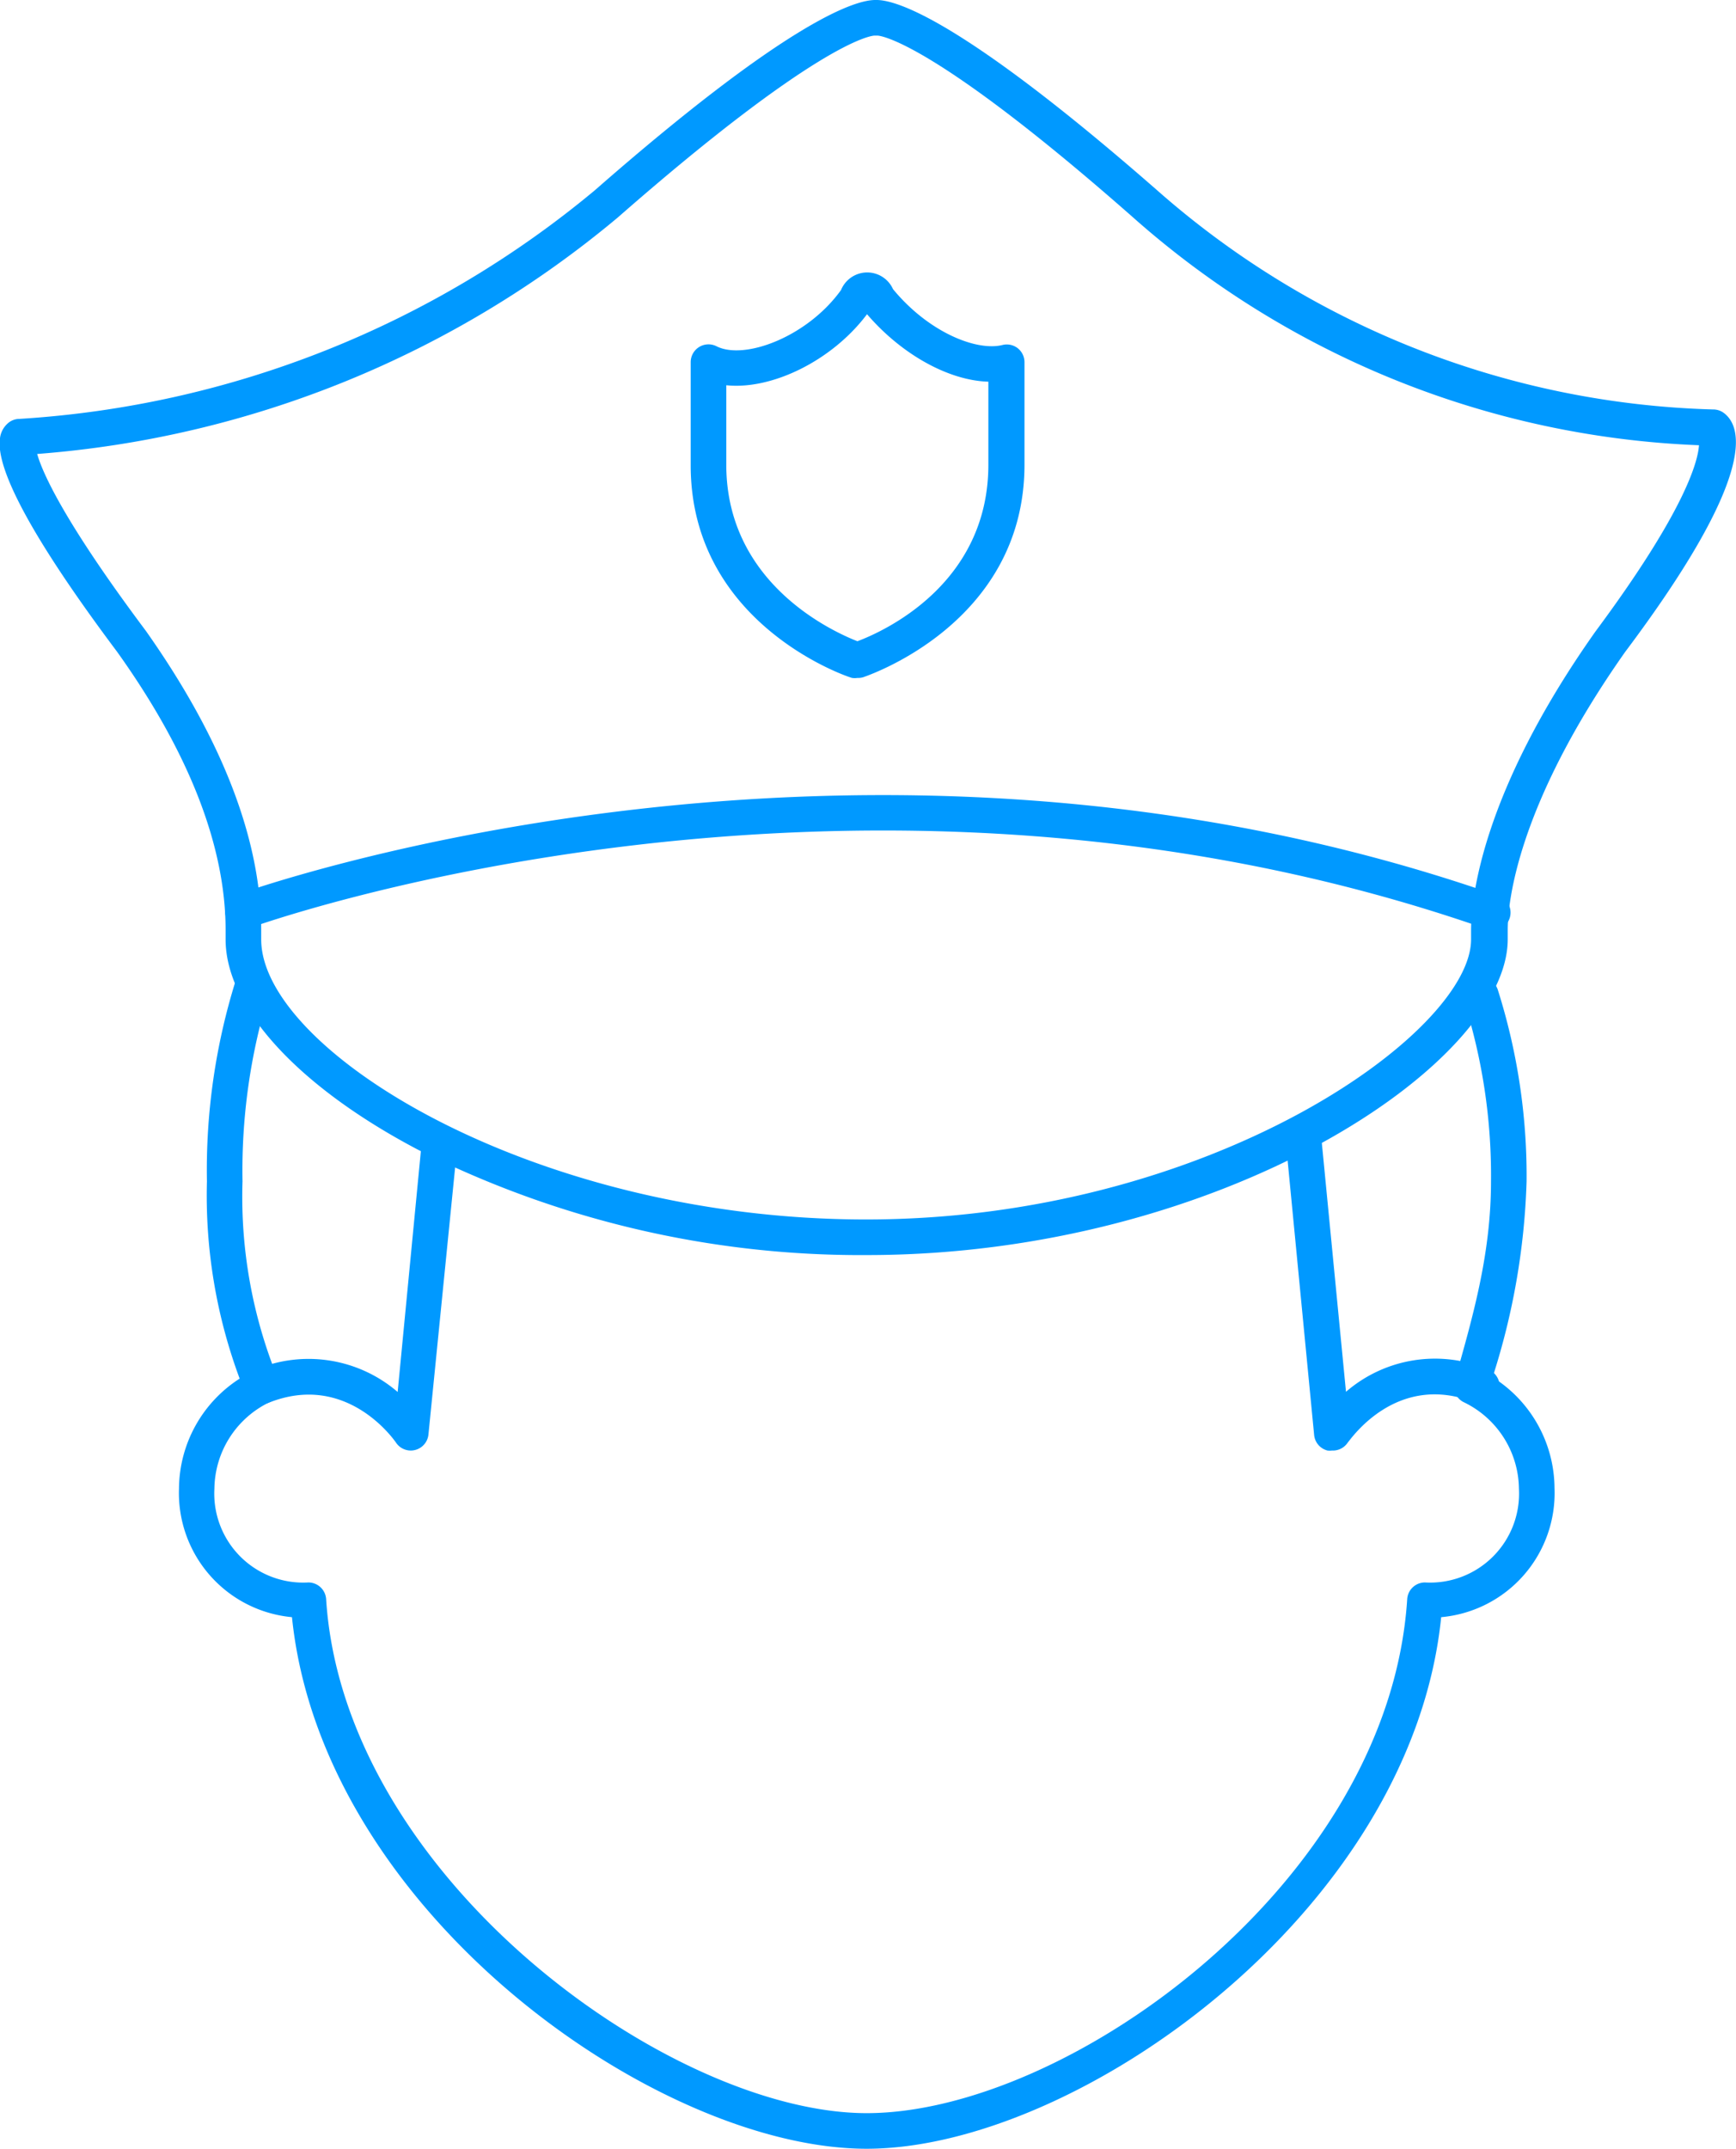 <svg xmlns="http://www.w3.org/2000/svg" viewBox="0 0 97.57 120.7"><defs><style>.cls-1{fill:#09f;}</style></defs><title>thinsecurity</title><g id="Layer_2" data-name="Layer 2"><g id="Layer_1-2" data-name="Layer 1"><path class="cls-1" d="M48.71,120.7c-11.79,0-30.61-13.3-32.3-29.86a7,7,0,0,1-6.35-7.22,7.39,7.39,0,0,1,3.41-6.18,29.51,29.51,0,0,1-1.84-11.08,35.71,35.71,0,0,1,1.62-11.29,1,1,0,0,1,1.26-.64,1,1,0,0,1,.64,1.27,33.84,33.84,0,0,0-1.52,10.66,27.06,27.06,0,0,0,2,11.11,1,1,0,0,1-.47,1.29,5.46,5.46,0,0,0-3.11,4.86,5,5,0,0,0,5.28,5.27,1,1,0,0,1,1,.94c1,15.66,19.38,28.87,30.38,28.87,11.26,0,29.35-12.93,30.38-28.87a1,1,0,0,1,1-.94,5,5,0,0,0,5.28-5.27,5.46,5.46,0,0,0-3.11-4.86,1,1,0,0,1-.51-1.17c1.05-3.69,2.05-7.18,2.05-11.23a32.36,32.36,0,0,0-1.52-10.14,1,1,0,0,1,1.9-.63,34.57,34.57,0,0,1,1.62,10.77,39.64,39.64,0,0,1-1.91,11,7.4,7.4,0,0,1,3.48,6.23A7,7,0,0,1,81,90.84C79.32,107.4,60.5,120.7,48.71,120.7Z"/><path class="cls-1" d="M48.71,70.5a55.23,55.23,0,0,1-25.24-5.93c-6.76-3.56-10.79-8-10.79-11.8v-.52c0-4.65-2-9.91-6.1-15.64C1.94,30.42-.27,26.37,0,24.61a1.32,1.32,0,0,1,.54-.91,1,1,0,0,1,.55-.17A55.89,55.89,0,0,0,33.43,10.69C44.41,1.08,48.1,0,49.19,0h.08c1.1,0,4.78,1.08,15.79,10.71A49.3,49.3,0,0,0,96.27,23a1,1,0,0,1,.62.2c1.08.81,1.8,3.63-5.55,13.42-6.12,8.68-6.6,14.15-6.6,15.62v.52C84.74,59.77,68.6,70.5,48.71,70.5ZM2.09,25.5c.28,1,1.45,3.72,6.11,9.94,4.3,6.09,6.48,11.74,6.48,16.81v.52c0,6.21,15.24,15.73,34,15.73,19.32,0,34-10.48,34-15.73v-.52c0-1.62.51-7.62,7-16.79,5-6.73,5.75-9.52,5.81-10.45a50.93,50.93,0,0,1-31.81-12.8C52.66,2.51,49.58,2,49.31,2h-.15c-.28,0-3.35.51-14.43,10.21A57.68,57.68,0,0,1,2.09,25.5ZM49.42,2Zm0,0ZM49,2h0Zm.39,0h0ZM49,2Zm.39,0ZM49,2Z"/><path class="cls-1" d="M83.74,52.2a1,1,0,0,1-.32-.06C48.11,39.86,14.36,52,14,52.14a1,1,0,0,1-.69-1.88c.34-.13,34.74-12.53,70.74,0a1,1,0,0,1-.33,2Z"/><path class="cls-1" d="M48.19,38.08a1,1,0,0,1-.3,0c-.09,0-9.07-2.94-9.07-11.94V20.35a1,1,0,0,1,1.45-.9c1.58.8,5.12-.54,7-3.16a1.59,1.59,0,0,1,2.92-.05c2,2.43,4.7,3.5,6.15,3.14a1,1,0,0,1,.86.18,1,1,0,0,1,.38.79V26.1c0,9-9,11.91-9.06,11.94A1,1,0,0,1,48.19,38.08ZM40.82,21.64V26.1c0,6.69,6,9.38,7.37,9.92,1.44-.54,7.36-3.18,7.36-9.92V21.44c-2.21-.06-4.86-1.51-6.82-3.79C46.77,20.26,43.38,21.91,40.82,21.64Zm9.41-4.95h0Z"/><path class="cls-1" d="M23.09,81.48a1,1,0,0,1-.83-.44c-.11-.16-2.78-4-7.17-2.24a1,1,0,1,1-.74-1.86,7.68,7.68,0,0,1,8,1.25l1.35-14a1,1,0,0,1,2,.19L24.08,80.58a1,1,0,0,1-1,.9Z"/><path class="cls-1" d="M74.86,81.48a1,1,0,0,1-.25,0,1,1,0,0,1-.75-.87L72.29,64.37a1,1,0,1,1,2-.19l1.36,14a7.65,7.65,0,0,1,8-1.25,1,1,0,0,1,.56,1.3,1,1,0,0,1-1.3.56c-4.42-1.77-7,2.07-7.16,2.24A1,1,0,0,1,74.86,81.48Z"/></g></g></svg>